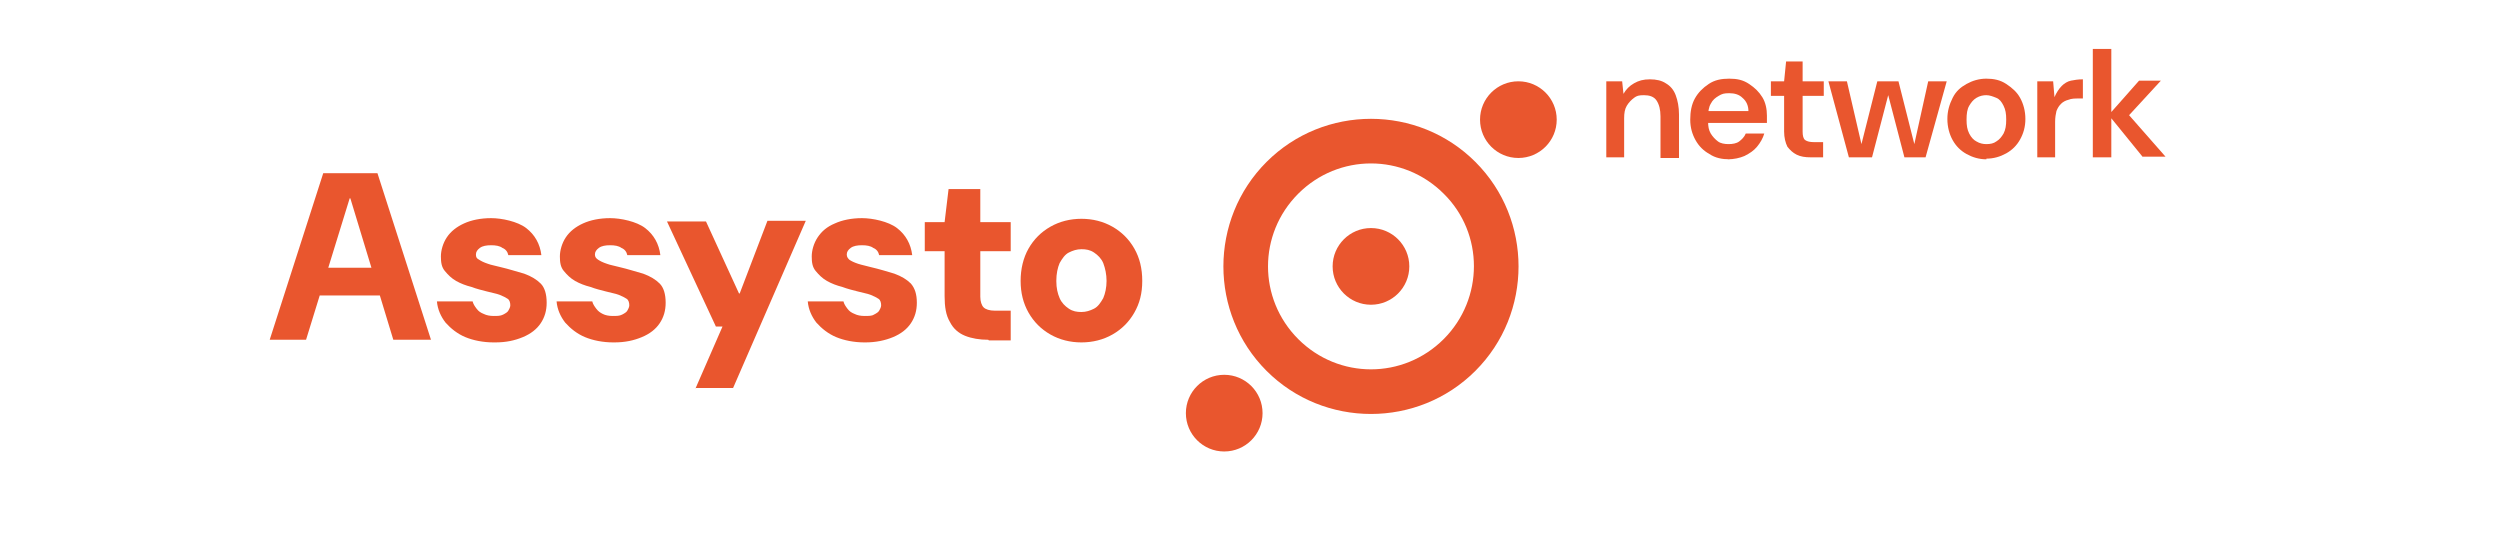 <?xml version="1.0" encoding="UTF-8"?>
<svg id="Livello_1" xmlns="http://www.w3.org/2000/svg" version="1.1" viewBox="0 0 378.2 80.9">
  <!-- Generator: Adobe Illustrator 29.6.1, SVG Export Plug-In . SVG Version: 2.1.1 Build 9)  -->
  <defs>
    <style>
      .st0 {
        fill: #e9562e;
      }
    </style>
  </defs>
  <path class="st0" d="M223.2,56.1c-8.7,8.7-22.9,8.7-31.6,0s-8.7-22.9,0-31.6c8.7-8.7,22.9-8.7,31.6,0,8.7,8.7,8.7,22.9,0,31.6ZM196.4,29.3c-6.1,6.1-6.1,15.9,0,22,6.1,6.1,15.9,6.1,22,0,6.1-6.1,6.1-16,0-22-6.1-6.1-15.9-6.1-22,0Z"/>
  <circle class="st0" cx="207.4" cy="40.3" r="5.8"/>
  <circle class="st0" cx="229.7" cy="18.1" r="5.8"/>
  <circle class="st0" cx="185.2" cy="62.5" r="5.8"/>
  <g>
    <path class="st0" d="M40.8,51.4l8.1-25.2h8.2l8.1,25.2h-5.7l-6.5-21.4h-.1l-6.6,21.4h-5.6ZM44.8,44.7l1.4-4.2h13.3l1.4,4.2h-16Z"/>
    <path class="st0" d="M74.7,51.8c-1.6,0-3.1-.3-4.3-.8s-2.2-1.3-3-2.2c-.7-.9-1.2-2-1.3-3.2h5.4c.1.4.3.7.6,1.1s.6.6,1.1.8c.4.2.9.3,1.5.3s1,0,1.4-.2c.4-.2.7-.4.8-.6s.3-.5.3-.8c0-.4-.1-.8-.4-1-.3-.2-.7-.4-1.2-.6s-1.2-.3-1.9-.5c-.8-.2-1.6-.4-2.4-.7-.8-.2-1.6-.5-2.3-.9s-1.2-.9-1.7-1.5-.6-1.3-.6-2.2.3-2,.9-2.9c.6-.9,1.5-1.6,2.6-2.1,1.1-.5,2.5-.8,4.1-.8s4,.5,5.3,1.5c1.3,1,2.1,2.4,2.3,4.1h-5c-.1-.5-.4-.9-.9-1.1-.4-.3-1-.4-1.7-.4s-1.3.1-1.7.4c-.4.3-.6.6-.6,1s.1.6.5.8c.3.2.7.4,1.3.6.5.2,1.2.3,1.9.5,1.3.3,2.5.7,3.6,1,1.1.4,1.9.9,2.5,1.5s.9,1.6.9,2.9c0,1.2-.3,2.2-.9,3.1s-1.5,1.6-2.7,2.1c-1.2.5-2.5.8-4.2.8h0Z"/>
    <path class="st0" d="M92.8,51.8c-1.6,0-3.1-.3-4.3-.8s-2.2-1.3-3-2.2c-.7-.9-1.2-2-1.3-3.2h5.4c.1.4.3.7.6,1.1s.6.6,1,.8c.4.2.9.3,1.5.3s1,0,1.4-.2c.4-.2.7-.4.8-.6s.3-.5.3-.8c0-.4-.1-.8-.4-1-.3-.2-.7-.4-1.2-.6s-1.2-.3-1.9-.5c-.8-.2-1.6-.4-2.4-.7-.8-.2-1.6-.5-2.3-.9s-1.2-.9-1.7-1.5-.6-1.3-.6-2.2.3-2,.9-2.9,1.5-1.6,2.6-2.1c1.1-.5,2.5-.8,4.1-.8s4,.5,5.3,1.5c1.3,1,2.1,2.4,2.3,4.1h-5c-.1-.5-.4-.9-.9-1.1-.4-.3-1-.4-1.7-.4s-1.3.1-1.7.4c-.4.3-.6.6-.6,1s.2.6.5.8c.3.2.7.4,1.3.6.5.2,1.2.3,1.9.5,1.3.3,2.5.7,3.6,1,1.1.4,1.9.9,2.5,1.5s.9,1.6.9,2.9c0,1.2-.3,2.2-.9,3.1s-1.5,1.6-2.7,2.1c-1.2.5-2.5.8-4.2.8h0Z"/>
    <path class="st0" d="M105.2,58.8l4.1-9.4h-1l-7.4-15.9h5.9l5,10.9h.1l4.2-11h5.8l-11,25.3h-5.7,0Z"/>
    <path class="st0" d="M130.8,51.8c-1.6,0-3.1-.3-4.3-.8s-2.2-1.3-3-2.2c-.7-.9-1.2-2-1.3-3.2h5.4c.1.4.3.7.6,1.1s.6.6,1.1.8c.4.2.9.3,1.5.3s1.1,0,1.4-.2c.4-.2.7-.4.8-.6s.3-.5.3-.8c0-.4-.1-.8-.4-1-.3-.2-.7-.4-1.2-.6s-1.2-.3-1.9-.5c-.8-.2-1.6-.4-2.4-.7-.8-.2-1.6-.5-2.3-.9s-1.2-.9-1.7-1.5-.6-1.3-.6-2.2.3-2,.9-2.9,1.4-1.6,2.6-2.1c1.1-.5,2.5-.8,4.1-.8s4,.5,5.3,1.5,2.1,2.4,2.3,4.1h-5c-.1-.5-.4-.9-.9-1.1-.4-.3-1-.4-1.7-.4s-1.3.1-1.7.4c-.4.3-.6.6-.6,1s.2.6.4.8c.3.2.7.4,1.3.6s1.2.3,1.9.5c1.3.3,2.6.7,3.6,1,1.1.4,1.9.9,2.5,1.5.6.7.9,1.6.9,2.9,0,1.2-.3,2.2-.9,3.1s-1.5,1.6-2.7,2.1c-1.2.5-2.6.8-4.2.8h0Z"/>
    <path class="st0" d="M149.5,51.4c-1.3,0-2.5-.2-3.5-.6s-1.8-1.1-2.3-2.1c-.6-1-.8-2.3-.8-3.9v-6.8h-3v-4.4h3l.6-5h4.8v5h4.6v4.4h-4.6v6.9c0,.7.2,1.3.5,1.6.3.3.9.5,1.7.5h2.4v4.5h-3.3Z"/>
    <path class="st0" d="M163.6,51.8c-1.7,0-3.3-.4-4.7-1.2-1.4-.8-2.5-1.9-3.3-3.3s-1.2-3-1.2-4.8.4-3.5,1.2-4.9c.8-1.4,1.9-2.5,3.3-3.3,1.4-.8,3-1.2,4.7-1.2s3.3.4,4.7,1.2c1.4.8,2.5,1.9,3.3,3.3s1.2,3,1.2,4.9-.4,3.4-1.2,4.8c-.8,1.4-1.9,2.5-3.3,3.3-1.4.8-3,1.2-4.7,1.2h0ZM163.6,47.2c.7,0,1.3-.2,1.9-.5s1-.9,1.4-1.6c.3-.7.5-1.6.5-2.6s-.2-1.9-.5-2.7c-.3-.7-.8-1.2-1.4-1.6-.6-.4-1.2-.5-1.9-.5s-1.3.2-1.9.5-1,.9-1.4,1.6c-.3.7-.5,1.6-.5,2.7s.2,1.9.5,2.6c.3.7.8,1.2,1.4,1.6.6.4,1.2.5,1.9.5h0Z"/>
  </g>
  <g>
    <path class="st0" d="M243,23.8v-11.5h2.4l.2,1.9h0c.4-.7.9-1.2,1.6-1.6s1.4-.6,2.4-.6,1.8.2,2.4.6c.7.4,1.2,1,1.5,1.8s.5,1.8.5,2.9v6.6h-2.8v-6.3c0-1-.2-1.8-.6-2.4s-1.1-.8-1.9-.8-1.1.1-1.5.4-.8.7-1.1,1.2-.4,1.1-.4,1.9v5.9h-2.8Z"/>
    <path class="st0" d="M261.7,24.1c-1.2,0-2.2-.2-3.1-.8-.9-.5-1.6-1.2-2.1-2.1s-.8-1.9-.8-3.1.2-2.3.7-3.2c.5-.9,1.2-1.6,2.1-2.2s1.9-.8,3.1-.8,2.1.2,3,.8,1.5,1.2,2,2,.7,1.8.7,2.8,0,.3,0,.5c0,.2,0,.4,0,.6h-9.6v-1.8h6.8c0-.8-.3-1.5-.9-2-.5-.5-1.2-.7-2-.7s-1.1.1-1.6.4-.9.6-1.2,1.2c-.3.5-.4,1.2-.4,2v.7c0,.7.1,1.3.4,1.8s.7.9,1.1,1.2,1,.4,1.6.4,1.2-.1,1.6-.4.8-.7,1-1.2h2.8c-.2.7-.6,1.4-1.1,2-.5.6-1.1,1-1.9,1.4-.7.3-1.6.5-2.5.5h0Z"/>
    <path class="st0" d="M273.9,23.8c-.8,0-1.5-.1-2.1-.4s-1-.7-1.4-1.2c-.3-.6-.5-1.4-.5-2.3v-5.4h-2v-2.2h2l.3-3h2.5v3h3.2v2.2h-3.2v5.4c0,.6.1,1.1.4,1.3s.7.3,1.3.3h1.4v2.3h-1.9,0Z"/>
    <path class="st0" d="M279.7,23.8l-3.1-11.5h2.8l2.2,9.5h0l2.4-9.5h3.2l2.4,9.5h0l2.1-9.5h2.8l-3.2,11.5h-3.2l-2.5-9.6h.1l-2.5,9.6h-3.2Z"/>
    <path class="st0" d="M300.5,24.1c-1.1,0-2.1-.3-3-.8s-1.6-1.2-2.1-2.1c-.5-.9-.8-2-.8-3.2s.3-2.2.8-3.2,1.2-1.6,2.1-2.1c.9-.5,1.9-.8,3-.8s2.1.2,3,.8,1.6,1.2,2.1,2.1c.5.9.8,2,.8,3.2s-.3,2.2-.8,3.1-1.2,1.6-2.1,2.1c-.9.5-1.9.8-3,.8h0ZM300.5,21.8c.6,0,1.1-.1,1.5-.4.5-.3.8-.7,1.1-1.2.3-.6.4-1.2.4-2.1s-.1-1.5-.4-2.1-.6-1-1.1-1.2-1-.4-1.5-.4-1,.1-1.5.4c-.5.3-.8.7-1.1,1.2s-.4,1.2-.4,2.1.1,1.5.4,2.1c.3.6.7,1,1.1,1.2.5.3,1,.4,1.5.4Z"/>
    <path class="st0" d="M308.2,23.8v-11.5h2.4l.2,2.4h0c.3-.7.7-1.3,1.1-1.7.4-.4.9-.7,1.4-.8s1.1-.2,1.8-.2v2.9h-.7c-.5,0-1,0-1.5.2-.4.1-.8.3-1.1.6s-.5.6-.7,1.1c-.1.4-.2,1-.2,1.6v5.4h-2.8Z"/>
    <path class="st0" d="M316.6,23.8V7.4h2.8v16.4h-2.8ZM324.2,23.8l-5.2-6.4,4.6-5.2h3.3l-5.8,6.3v-2.2l6.5,7.4h-3.5Z"/>
  </g>
</svg>